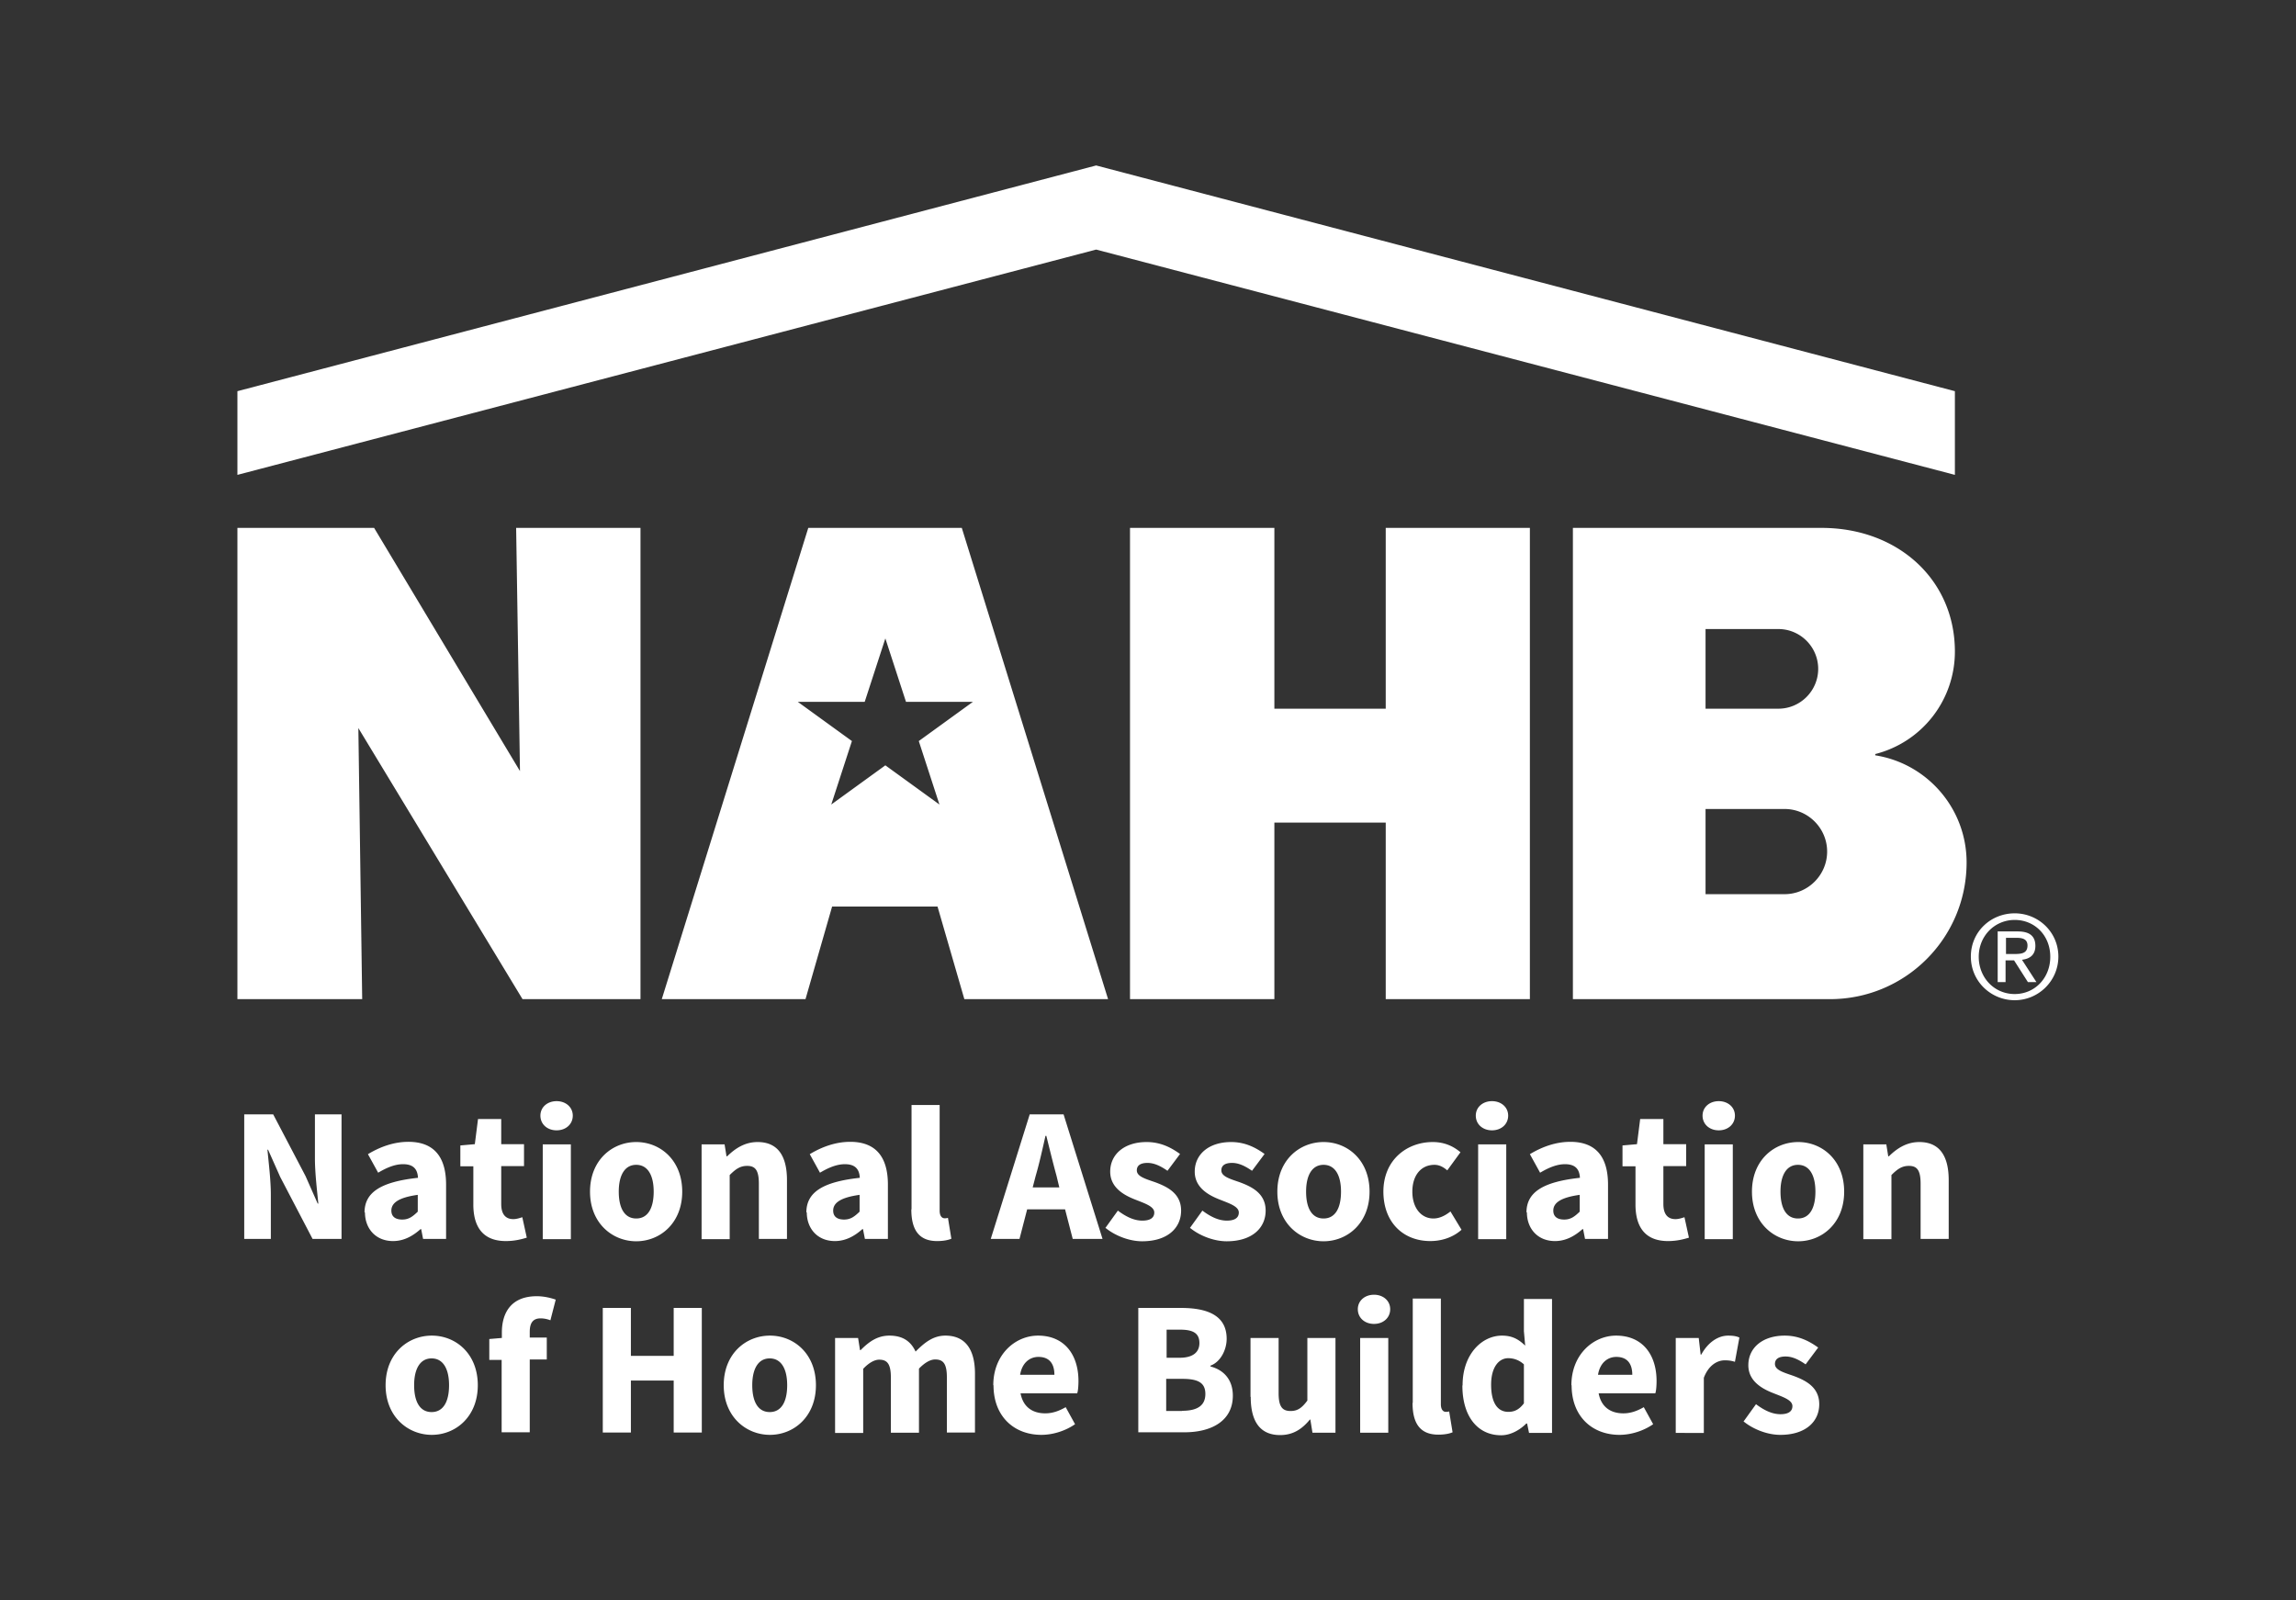 <?xml version="1.0" encoding="UTF-8"?> <svg xmlns="http://www.w3.org/2000/svg" data-name="Layer 1" viewBox="0 0 107.83 75.15"><rect x="0" y="0" width="107.83" height="75.15" fill="#333333" stroke="none"/><path fill="#fff" d="M51.48 7.77v3.95L91.81 22.3v-3.93zm20.37 39.15h-6.77v-8.29h-5.23v8.29h-6.78V24.79h6.78v8.49h5.23v-8.49h6.77zm14.09 0c3.55 0 6.42-2.87 6.42-6.42 0-2.54-1.86-4.65-4.29-5.03v-.06a4.96 4.96 0 0 0 3.74-4.81c0-3.39-2.69-5.81-6.26-5.81H73.87v22.13zM80.1 33.28v-3.74h3.42c1.03 0 1.87.84 1.87 1.87s-.84 1.87-1.87 1.87zm0 8.71v-4h3.71c1.1 0 2 .9 2 2s-.9 2-2 2zM51.48 7.77v3.95L11.15 22.3v-3.93zM43.15 34.8l.97 2.98-2.54-1.84-2.54 1.84.97-2.98-2.54-1.84h3.14l.97-2.98.97 2.98h3.14zm2.04-10.01h-7.23l-6.88 22.13h6.75l1.25-4.35h4.95l1.26 4.35h6.75l-6.87-22.13Zm-20.95 0 .18 11.42-6.85-11.42h-6.42v22.13h5.86l-.18-12.73 7.71 12.73h5.54V24.79zM11.47 52.33h1.36l1.52 2.9.57 1.29h.03c-.06-.62-.16-1.44-.16-2.13v-2.06h1.25v5.85h-1.36l-1.52-2.91-.57-1.28h-.03c.06.64.16 1.43.16 2.12v2.07h-1.25zm5.65 4.61c0-.94.75-1.44 2.51-1.63-.02-.4-.21-.64-.7-.64-.37 0-.75.15-1.17.4l-.48-.87c.56-.34 1.21-.58 1.9-.58 1.14 0 1.77.64 1.77 2.01v2.55h-1.08l-.09-.46h-.03c-.37.33-.79.56-1.29.56-.82 0-1.32-.59-1.32-1.35h-.02Zm2.5-.05v-.78c-.94.13-1.24.4-1.24.74 0 .29.2.42.51.42s.49-.14.73-.37Zm2.61-.32v-1.8h-.61v-.98l.68-.06.15-1.18h1.09v1.18h1.07v1.03h-1.07v1.78c0 .5.22.71.57.71.14 0 .3-.05.42-.09l.21.96c-.23.07-.56.16-.98.16-1.1 0-1.53-.69-1.53-1.72Zm3.15-4.18c0-.4.33-.68.76-.68s.76.28.76.68-.32.69-.76.69-.76-.29-.76-.69m.11 1.35h1.32v4.45h-1.32zm2.22 2.22c0-1.48 1.04-2.33 2.17-2.33s2.16.85 2.16 2.33-1.04 2.33-2.16 2.33-2.17-.85-2.17-2.33m2.99 0c0-.77-.28-1.26-.82-1.26s-.82.49-.82 1.26.27 1.26.82 1.26.82-.49.82-1.26m2.25-2.22h1.08l.09.56h.03c.37-.36.82-.67 1.43-.67.97 0 1.38.68 1.38 1.79v2.76h-1.32v-2.59c0-.64-.17-.84-.55-.84-.33 0-.54.15-.82.43v3.01h-1.32zm4.92 3.2c0-.94.75-1.44 2.51-1.63-.02-.4-.21-.64-.7-.64-.37 0-.75.15-1.17.4l-.48-.87c.56-.34 1.21-.58 1.9-.58 1.14 0 1.77.64 1.77 2.01v2.55h-1.08l-.09-.46h-.03c-.37.33-.79.56-1.29.56-.82 0-1.32-.59-1.32-1.35h-.02Zm2.5-.05v-.78c-.94.13-1.24.4-1.24.74 0 .29.2.42.51.42s.49-.14.73-.37Zm2.44-.09v-4.91h1.32v4.96c0 .28.13.36.23.36.06 0 .09 0 .16-.02l.16.98c-.14.06-.36.11-.67.11-.9 0-1.21-.59-1.21-1.49h.02Zm5.55-4.47h1.59l1.83 5.85h-1.4l-.36-1.39h-1.78l-.36 1.39h-1.35zm.14 3.43h1.25l-.13-.54c-.16-.58-.33-1.28-.48-1.88h-.04c-.14.62-.29 1.3-.46 1.88zm3.41 1.91.59-.82c.4.3.77.47 1.15.47s.56-.14.56-.38c0-.29-.45-.43-.9-.61-.54-.21-1.17-.57-1.17-1.31 0-.82.67-1.39 1.71-1.39.68 0 1.18.28 1.57.56l-.59.79c-.33-.23-.63-.37-.94-.37-.34 0-.5.13-.5.35 0 .29.41.4.87.56.56.21 1.21.52 1.21 1.33s-.63 1.44-1.83 1.44c-.59 0-1.25-.25-1.71-.62Zm3.97 0 .59-.82c.4.3.77.47 1.15.47s.56-.14.56-.38c0-.29-.45-.43-.9-.61-.54-.21-1.17-.57-1.17-1.31 0-.82.67-1.39 1.71-1.39.68 0 1.18.28 1.57.56l-.59.79c-.33-.23-.63-.37-.94-.37-.34 0-.5.13-.5.35 0 .29.41.4.87.56.56.21 1.21.52 1.21 1.33s-.63 1.44-1.83 1.44c-.59 0-1.25-.25-1.71-.62Zm4.11-1.71c0-1.48 1.04-2.33 2.17-2.33s2.16.85 2.16 2.33-1.04 2.33-2.16 2.33-2.17-.85-2.17-2.33m2.99 0c0-.77-.28-1.26-.82-1.26s-.82.49-.82 1.26.27 1.26.82 1.26.82-.49.82-1.26m1.99 0c0-1.48 1.09-2.33 2.32-2.33.55 0 .97.2 1.3.48l-.62.85c-.21-.18-.4-.26-.6-.26-.63 0-1.04.49-1.04 1.26s.42 1.26.99 1.26c.29 0 .56-.14.8-.33l.52.86c-.44.39-.98.53-1.47.53-1.24 0-2.2-.85-2.2-2.33Zm4.34-3.57c0-.4.33-.68.76-.68s.76.28.76.68-.32.69-.76.69-.76-.29-.76-.69m.11 1.35h1.32v4.45h-1.32zm2.27 3.2c0-.94.75-1.44 2.51-1.63-.02-.4-.21-.64-.7-.64-.37 0-.75.15-1.17.4l-.48-.87c.56-.34 1.21-.58 1.9-.58 1.14 0 1.77.64 1.77 2.01v2.55h-1.08l-.09-.46h-.03c-.37.33-.79.56-1.29.56-.82 0-1.32-.59-1.32-1.35h-.02Zm2.5-.05v-.78c-.94.13-1.24.4-1.24.74 0 .29.2.42.51.42s.49-.14.73-.37Zm2.62-.32v-1.8h-.61v-.98l.68-.06.15-1.18h1.09v1.18h1.07v1.03h-1.07v1.78c0 .5.22.71.57.71.14 0 .3-.05.42-.09l.21.96c-.23.07-.56.16-.98.16-1.1 0-1.53-.69-1.53-1.72Zm3.15-4.18c0-.4.33-.68.76-.68s.76.28.76.68-.32.69-.76.69-.76-.29-.76-.69m.1 1.35h1.32v4.45h-1.32zm2.22 2.22c0-1.48 1.04-2.33 2.17-2.33s2.16.85 2.16 2.33-1.04 2.33-2.16 2.33-2.17-.85-2.17-2.33m2.98 0c0-.77-.28-1.26-.82-1.26s-.82.49-.82 1.26.27 1.26.82 1.26.82-.49.82-1.26m2.25-2.22h1.08l.09.56h.03c.37-.36.82-.67 1.43-.67.97 0 1.38.68 1.38 1.79v2.76H90.2v-2.59c0-.64-.17-.84-.55-.84-.33 0-.54.15-.82.43v3.01h-1.32zm-69.4 11.31c0-1.48 1.04-2.33 2.17-2.33s2.16.85 2.16 2.33-1.04 2.33-2.16 2.33-2.17-.85-2.17-2.33m2.98 0c0-.77-.28-1.26-.82-1.26s-.82.49-.82 1.26.27 1.26.82 1.26.82-.49.82-1.26m2.48-1.19h-.59v-.98l.59-.05v-.25c0-.94.44-1.71 1.64-1.71.36 0 .69.09.89.16l-.25.97c-.15-.06-.32-.09-.46-.09-.33 0-.51.18-.51.63v.27h.8v1.03h-.8v3.42h-1.32v-3.42Zm4.74-2.44h1.32v2.25h2.01v-2.25h1.32v5.85h-1.32v-2.44h-2.01v2.44h-1.32zm5.68 3.63c0-1.48 1.04-2.33 2.17-2.33s2.16.85 2.16 2.33-1.04 2.33-2.16 2.33-2.17-.85-2.17-2.33m2.98 0c0-.77-.28-1.26-.82-1.26s-.82.49-.82 1.26.27 1.26.82 1.26.82-.49.82-1.26m2.25-2.22h1.08l.09.57h.03c.36-.36.76-.68 1.35-.68.63 0 1.01.27 1.23.75.4-.4.81-.75 1.4-.75.96 0 1.39.68 1.39 1.79v2.76h-1.32v-2.59c0-.64-.17-.84-.55-.84-.22 0-.48.14-.76.43v3.01h-1.32v-2.59c0-.64-.17-.84-.55-.84-.21 0-.48.14-.75.43v3.01h-1.32v-4.45Zm7.43 2.22c0-1.44 1.03-2.33 2.1-2.33 1.26 0 1.9.92 1.9 2.13 0 .23-.02.48-.06.58h-2.66c.12.64.56.94 1.16.94.33 0 .63-.1.96-.29l.44.8c-.46.32-1.05.5-1.58.5-1.28 0-2.25-.86-2.25-2.33Zm2.87-.49c0-.49-.21-.84-.75-.84-.41 0-.77.28-.86.84zm3.94-3.14h2c1.21 0 2.15.33 2.15 1.45 0 .52-.29 1.09-.76 1.26v.04c.59.15 1.05.59 1.05 1.37 0 1.19-1.01 1.72-2.27 1.72h-2.17v-5.85Zm1.94 2.34c.64 0 .93-.27.93-.69 0-.46-.29-.63-.91-.63h-.63v1.32h.62Zm.12 2.49c.72 0 1.09-.25 1.09-.79s-.36-.71-1.09-.71h-.75v1.51h.75Zm3.21-.66v-2.76h1.32v2.59c0 .63.17.84.56.84.33 0 .53-.14.79-.49v-2.94h1.32v4.45h-1.08l-.1-.62h-.02c-.37.45-.79.73-1.4.73-.97 0-1.38-.68-1.38-1.79Zm5.04-4.11c0-.4.33-.68.76-.68s.76.28.76.68-.32.69-.76.69-.76-.29-.76-.69m.11 1.35h1.32v4.45h-1.32zm2.47 3.06v-4.91h1.32v4.96c0 .28.13.36.23.36.06 0 .09 0 .16-.02l.16.98c-.14.06-.36.11-.67.11-.9 0-1.21-.59-1.21-1.49h.02Zm2.34-.84c0-1.45.9-2.33 1.85-2.33.49 0 .79.18 1.09.47l-.06-.68V61h1.32v6.29h-1.08l-.09-.44h-.04c-.32.32-.75.55-1.18.55-1.1 0-1.82-.88-1.82-2.33Zm2.88.84v-1.82c-.23-.21-.49-.29-.74-.29-.42 0-.8.4-.8 1.24s.29 1.28.81 1.28c.29 0 .51-.11.73-.4Zm2.23-.84c0-1.44 1.03-2.33 2.1-2.33 1.26 0 1.9.92 1.9 2.13 0 .23-.02.48-.06.58h-2.66c.12.64.56.94 1.16.94.33 0 .63-.1.96-.29l.44.8c-.46.32-1.05.5-1.58.5-1.28 0-2.25-.86-2.25-2.33Zm2.86-.49c0-.49-.21-.84-.75-.84-.41 0-.77.28-.86.84zm2.04-1.73h1.08l.09.78h.03c.33-.6.81-.89 1.26-.89.25 0 .4.03.53.09l-.21 1.14c-.16-.05-.29-.07-.48-.07-.33 0-.75.21-.98.82v2.59H78.7v-4.45Zm3.18 3.93.59-.82c.4.3.77.47 1.15.47s.56-.14.56-.38c0-.29-.45-.43-.9-.61-.54-.21-1.17-.57-1.17-1.31 0-.82.67-1.39 1.71-1.39.68 0 1.18.28 1.57.56l-.59.79c-.33-.23-.63-.37-.94-.37-.34 0-.5.13-.5.35 0 .29.41.4.87.56.56.21 1.21.52 1.21 1.33s-.63 1.44-1.83 1.44c-.59 0-1.25-.25-1.71-.62ZM94.2 44.8h.39c.33 0 .63-.02.63-.4 0-.32-.27-.36-.52-.36h-.49v.76Zm-.37-1.06h.93c.56 0 .83.22.83.68 0 .43-.27.61-.63.65l.68 1.05h-.4l-.65-1.02h-.4v1.02h-.37v-2.39Zm.79 2.94c.94 0 1.67-.75 1.67-1.75s-.73-1.73-1.67-1.73-1.69.75-1.69 1.73.73 1.75 1.69 1.75m0-3.79c1.11 0 2.05.88 2.05 2.03s-.94 2.05-2.05 2.05-2.06-.88-2.06-2.05.94-2.03 2.06-2.03"></path></svg> 